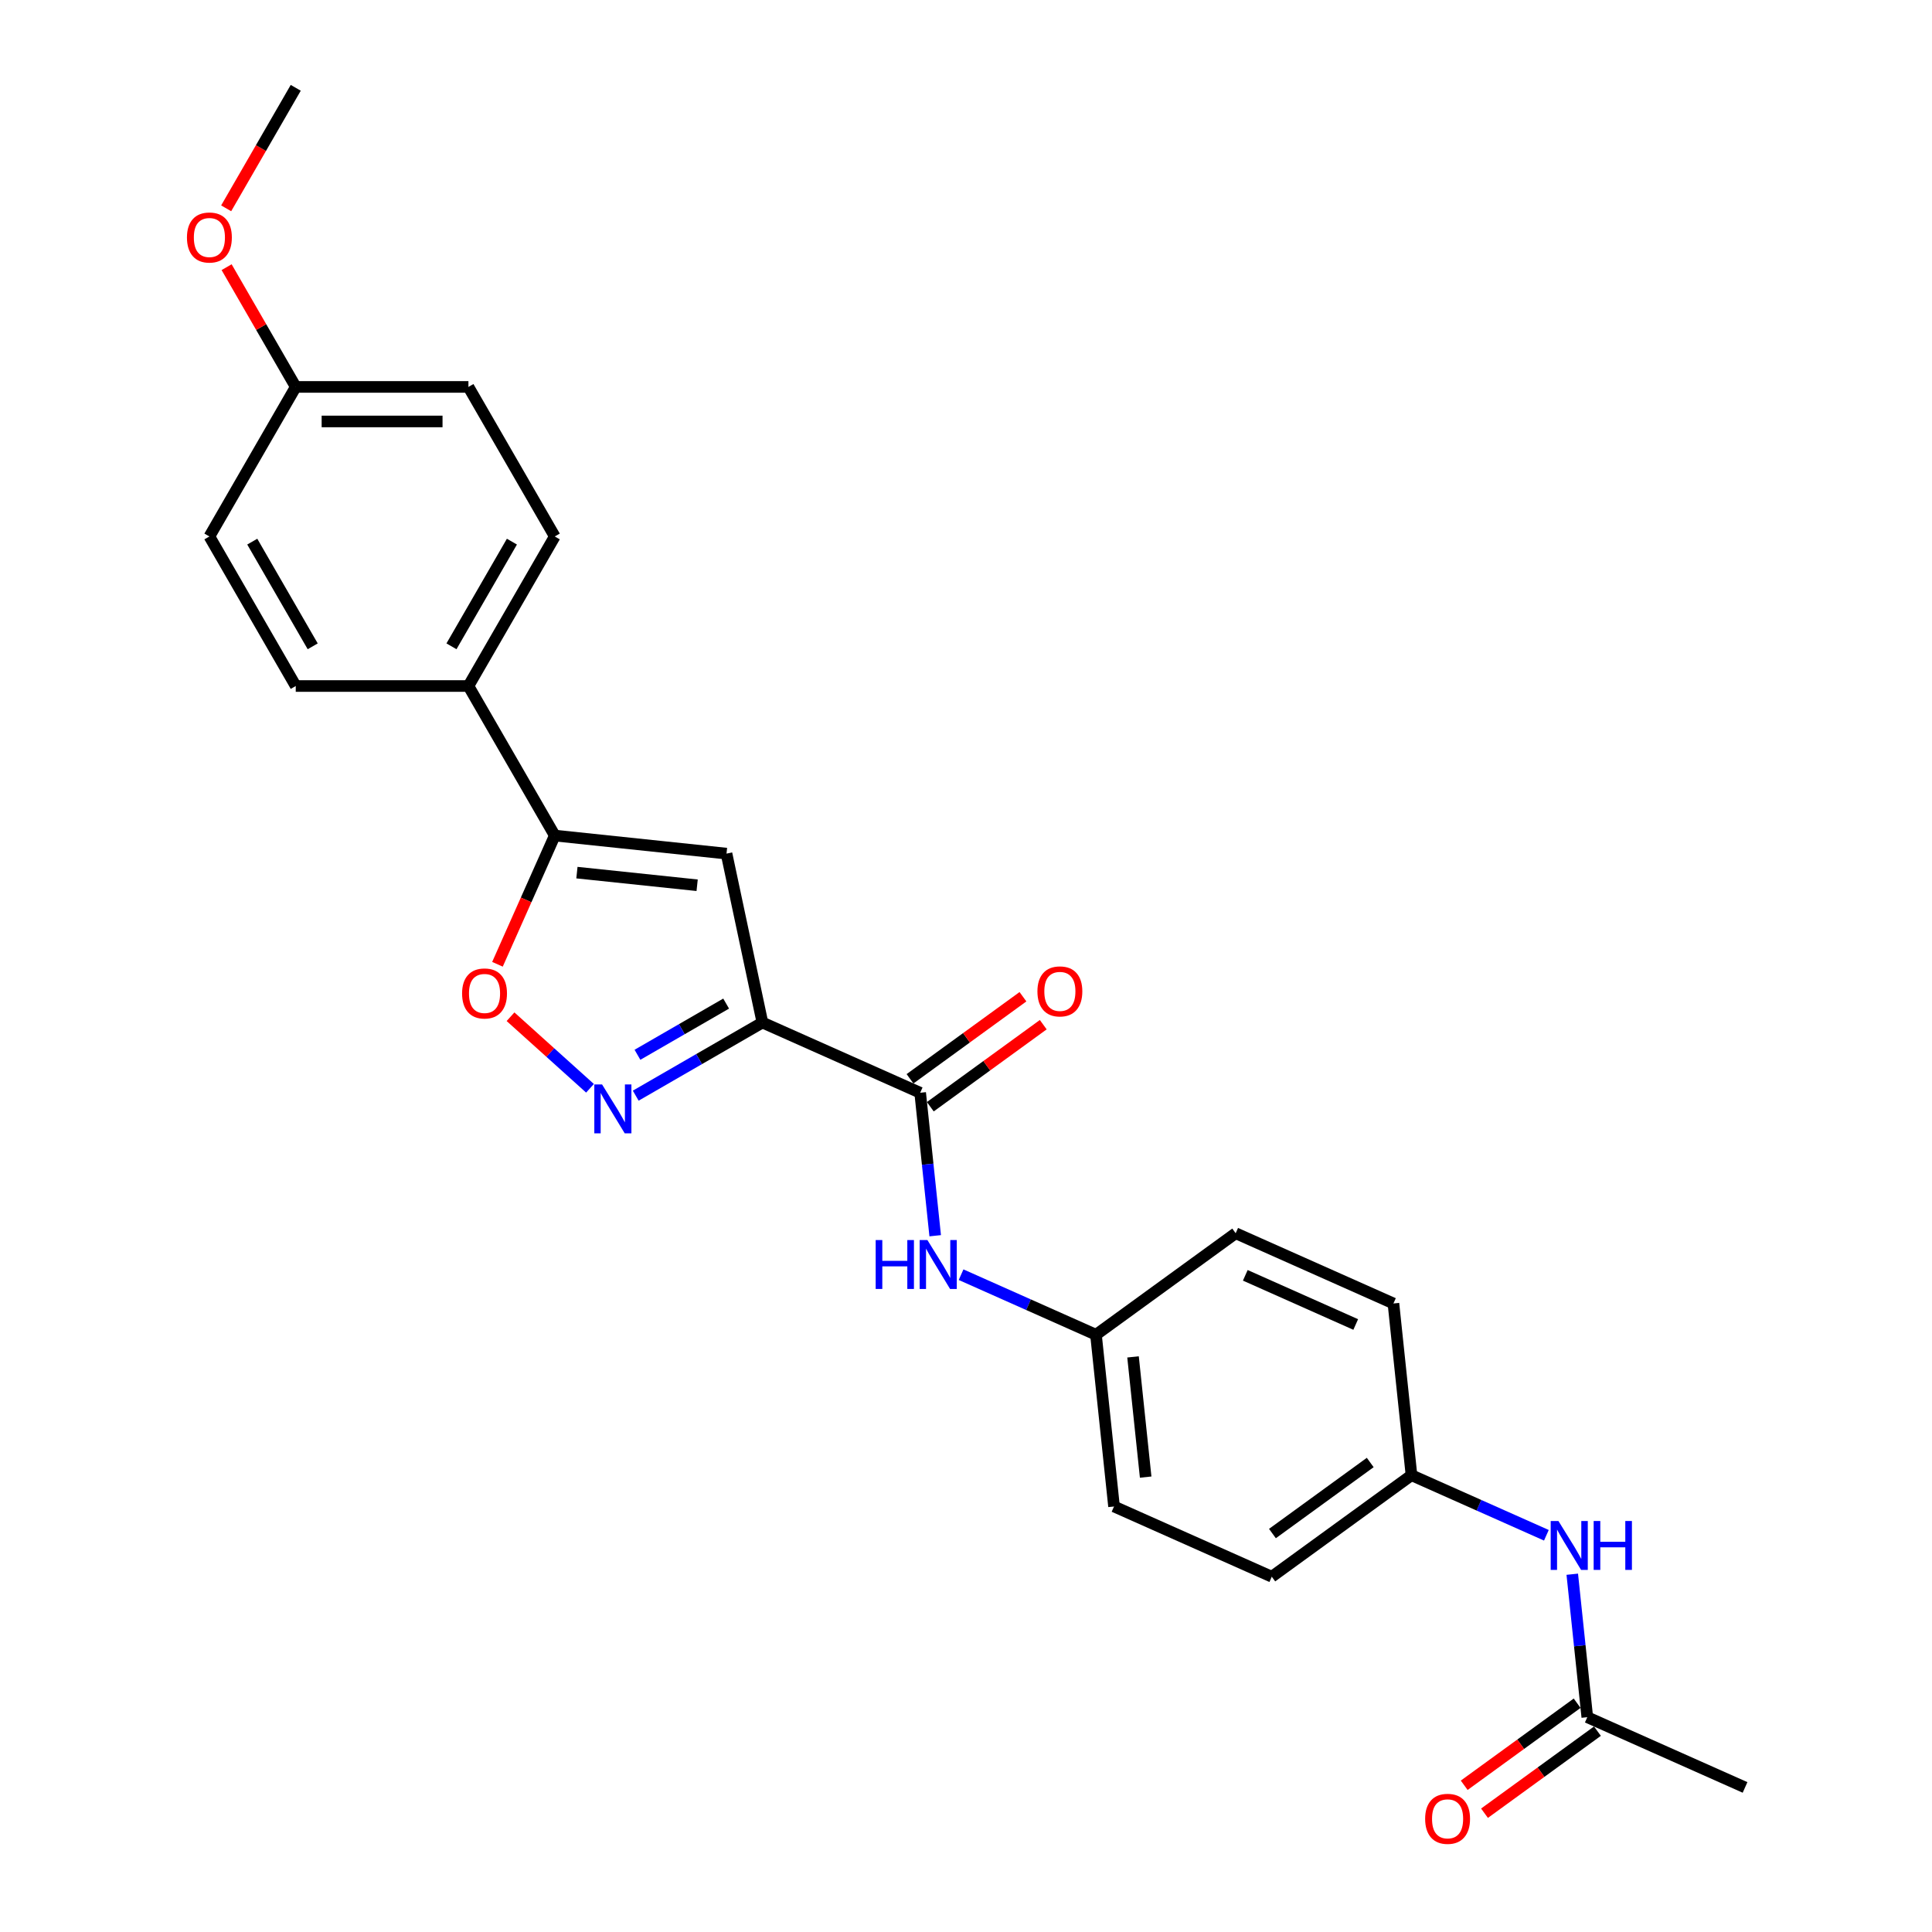 <?xml version='1.0' encoding='iso-8859-1'?>
<svg version='1.1' baseProfile='full'
              xmlns='http://www.w3.org/2000/svg'
                      xmlns:rdkit='http://www.rdkit.org/xml'
                      xmlns:xlink='http://www.w3.org/1999/xlink'
                  xml:space='preserve'
width='1000px' height='1000px' viewBox='0 0 1000 1000'>
<!-- END OF HEADER -->
<rect style='opacity:1.0;fill:#FFFFFF;stroke:none' width='1000' height='1000' x='0' y='0'> </rect>
<path class='bond-0' d='M 394.624,529.259 L 361.838,548.188' style='fill:none;fill-rule:evenodd;stroke:#000000;stroke-width:6px;stroke-linecap:butt;stroke-linejoin:miter;stroke-opacity:1' />
<path class='bond-0' d='M 361.838,548.188 L 329.051,567.117' style='fill:none;fill-rule:evenodd;stroke:#0000FF;stroke-width:6px;stroke-linecap:butt;stroke-linejoin:miter;stroke-opacity:1' />
<path class='bond-0' d='M 375.85,519.456 L 352.9,532.706' style='fill:none;fill-rule:evenodd;stroke:#000000;stroke-width:6px;stroke-linecap:butt;stroke-linejoin:miter;stroke-opacity:1' />
<path class='bond-0' d='M 352.9,532.706 L 329.949,545.957' style='fill:none;fill-rule:evenodd;stroke:#0000FF;stroke-width:6px;stroke-linecap:butt;stroke-linejoin:miter;stroke-opacity:1' />
<path class='bond-1' d='M 394.624,529.259 L 376.041,441.83' style='fill:none;fill-rule:evenodd;stroke:#000000;stroke-width:6px;stroke-linecap:butt;stroke-linejoin:miter;stroke-opacity:1' />
<path class='bond-3' d='M 394.624,529.259 L 476.278,565.613' style='fill:none;fill-rule:evenodd;stroke:#000000;stroke-width:6px;stroke-linecap:butt;stroke-linejoin:miter;stroke-opacity:1' />
<path class='bond-4' d='M 305.383,563.294 L 284.817,544.776' style='fill:none;fill-rule:evenodd;stroke:#0000FF;stroke-width:6px;stroke-linecap:butt;stroke-linejoin:miter;stroke-opacity:1' />
<path class='bond-4' d='M 284.817,544.776 L 264.25,526.257' style='fill:none;fill-rule:evenodd;stroke:#FF0000;stroke-width:6px;stroke-linecap:butt;stroke-linejoin:miter;stroke-opacity:1' />
<path class='bond-2' d='M 376.041,441.83 L 287.149,432.487' style='fill:none;fill-rule:evenodd;stroke:#000000;stroke-width:6px;stroke-linecap:butt;stroke-linejoin:miter;stroke-opacity:1' />
<path class='bond-2' d='M 360.838,458.207 L 298.614,451.667' style='fill:none;fill-rule:evenodd;stroke:#000000;stroke-width:6px;stroke-linecap:butt;stroke-linejoin:miter;stroke-opacity:1' />
<path class='bond-6' d='M 287.149,432.487 L 242.458,355.081' style='fill:none;fill-rule:evenodd;stroke:#000000;stroke-width:6px;stroke-linecap:butt;stroke-linejoin:miter;stroke-opacity:1' />
<path class='bond-25' d='M 287.149,432.487 L 272.318,465.797' style='fill:none;fill-rule:evenodd;stroke:#000000;stroke-width:6px;stroke-linecap:butt;stroke-linejoin:miter;stroke-opacity:1' />
<path class='bond-25' d='M 272.318,465.797 L 257.488,499.108' style='fill:none;fill-rule:evenodd;stroke:#FF0000;stroke-width:6px;stroke-linecap:butt;stroke-linejoin:miter;stroke-opacity:1' />
<path class='bond-5' d='M 476.278,565.613 L 480.167,602.614' style='fill:none;fill-rule:evenodd;stroke:#000000;stroke-width:6px;stroke-linecap:butt;stroke-linejoin:miter;stroke-opacity:1' />
<path class='bond-5' d='M 480.167,602.614 L 484.056,639.614' style='fill:none;fill-rule:evenodd;stroke:#0000FF;stroke-width:6px;stroke-linecap:butt;stroke-linejoin:miter;stroke-opacity:1' />
<path class='bond-9' d='M 481.532,572.844 L 510.76,551.609' style='fill:none;fill-rule:evenodd;stroke:#000000;stroke-width:6px;stroke-linecap:butt;stroke-linejoin:miter;stroke-opacity:1' />
<path class='bond-9' d='M 510.76,551.609 L 539.989,530.373' style='fill:none;fill-rule:evenodd;stroke:#FF0000;stroke-width:6px;stroke-linecap:butt;stroke-linejoin:miter;stroke-opacity:1' />
<path class='bond-9' d='M 471.024,558.382 L 500.253,537.146' style='fill:none;fill-rule:evenodd;stroke:#000000;stroke-width:6px;stroke-linecap:butt;stroke-linejoin:miter;stroke-opacity:1' />
<path class='bond-9' d='M 500.253,537.146 L 529.481,515.911' style='fill:none;fill-rule:evenodd;stroke:#FF0000;stroke-width:6px;stroke-linecap:butt;stroke-linejoin:miter;stroke-opacity:1' />
<path class='bond-13' d='M 497.455,659.774 L 532.365,675.317' style='fill:none;fill-rule:evenodd;stroke:#0000FF;stroke-width:6px;stroke-linecap:butt;stroke-linejoin:miter;stroke-opacity:1' />
<path class='bond-13' d='M 532.365,675.317 L 567.275,690.86' style='fill:none;fill-rule:evenodd;stroke:#000000;stroke-width:6px;stroke-linecap:butt;stroke-linejoin:miter;stroke-opacity:1' />
<path class='bond-11' d='M 242.458,355.081 L 287.149,277.674' style='fill:none;fill-rule:evenodd;stroke:#000000;stroke-width:6px;stroke-linecap:butt;stroke-linejoin:miter;stroke-opacity:1' />
<path class='bond-11' d='M 233.68,334.532 L 264.964,280.347' style='fill:none;fill-rule:evenodd;stroke:#000000;stroke-width:6px;stroke-linecap:butt;stroke-linejoin:miter;stroke-opacity:1' />
<path class='bond-12' d='M 242.458,355.081 L 153.077,355.081' style='fill:none;fill-rule:evenodd;stroke:#000000;stroke-width:6px;stroke-linecap:butt;stroke-linejoin:miter;stroke-opacity:1' />
<path class='bond-7' d='M 821.58,888.816 L 817.691,851.815' style='fill:none;fill-rule:evenodd;stroke:#000000;stroke-width:6px;stroke-linecap:butt;stroke-linejoin:miter;stroke-opacity:1' />
<path class='bond-7' d='M 817.691,851.815 L 813.802,814.815' style='fill:none;fill-rule:evenodd;stroke:#0000FF;stroke-width:6px;stroke-linecap:butt;stroke-linejoin:miter;stroke-opacity:1' />
<path class='bond-10' d='M 816.326,881.585 L 787.098,902.82' style='fill:none;fill-rule:evenodd;stroke:#000000;stroke-width:6px;stroke-linecap:butt;stroke-linejoin:miter;stroke-opacity:1' />
<path class='bond-10' d='M 787.098,902.82 L 757.869,924.056' style='fill:none;fill-rule:evenodd;stroke:#FF0000;stroke-width:6px;stroke-linecap:butt;stroke-linejoin:miter;stroke-opacity:1' />
<path class='bond-10' d='M 826.833,896.047 L 797.605,917.283' style='fill:none;fill-rule:evenodd;stroke:#000000;stroke-width:6px;stroke-linecap:butt;stroke-linejoin:miter;stroke-opacity:1' />
<path class='bond-10' d='M 797.605,917.283 L 768.376,938.518' style='fill:none;fill-rule:evenodd;stroke:#FF0000;stroke-width:6px;stroke-linecap:butt;stroke-linejoin:miter;stroke-opacity:1' />
<path class='bond-23' d='M 821.58,888.816 L 903.234,925.17' style='fill:none;fill-rule:evenodd;stroke:#000000;stroke-width:6px;stroke-linecap:butt;stroke-linejoin:miter;stroke-opacity:1' />
<path class='bond-8' d='M 800.403,794.655 L 765.493,779.112' style='fill:none;fill-rule:evenodd;stroke:#0000FF;stroke-width:6px;stroke-linecap:butt;stroke-linejoin:miter;stroke-opacity:1' />
<path class='bond-8' d='M 765.493,779.112 L 730.583,763.569' style='fill:none;fill-rule:evenodd;stroke:#000000;stroke-width:6px;stroke-linecap:butt;stroke-linejoin:miter;stroke-opacity:1' />
<path class='bond-17' d='M 287.149,277.674 L 242.458,200.268' style='fill:none;fill-rule:evenodd;stroke:#000000;stroke-width:6px;stroke-linecap:butt;stroke-linejoin:miter;stroke-opacity:1' />
<path class='bond-16' d='M 153.077,355.081 L 108.386,277.674' style='fill:none;fill-rule:evenodd;stroke:#000000;stroke-width:6px;stroke-linecap:butt;stroke-linejoin:miter;stroke-opacity:1' />
<path class='bond-16' d='M 161.854,334.532 L 130.571,280.347' style='fill:none;fill-rule:evenodd;stroke:#000000;stroke-width:6px;stroke-linecap:butt;stroke-linejoin:miter;stroke-opacity:1' />
<path class='bond-18' d='M 567.275,690.86 L 639.586,638.323' style='fill:none;fill-rule:evenodd;stroke:#000000;stroke-width:6px;stroke-linecap:butt;stroke-linejoin:miter;stroke-opacity:1' />
<path class='bond-19' d='M 567.275,690.86 L 576.618,779.752' style='fill:none;fill-rule:evenodd;stroke:#000000;stroke-width:6px;stroke-linecap:butt;stroke-linejoin:miter;stroke-opacity:1' />
<path class='bond-19' d='M 586.455,702.325 L 592.995,764.549' style='fill:none;fill-rule:evenodd;stroke:#000000;stroke-width:6px;stroke-linecap:butt;stroke-linejoin:miter;stroke-opacity:1' />
<path class='bond-14' d='M 730.583,763.569 L 658.272,816.106' style='fill:none;fill-rule:evenodd;stroke:#000000;stroke-width:6px;stroke-linecap:butt;stroke-linejoin:miter;stroke-opacity:1' />
<path class='bond-14' d='M 709.229,756.988 L 658.611,793.763' style='fill:none;fill-rule:evenodd;stroke:#000000;stroke-width:6px;stroke-linecap:butt;stroke-linejoin:miter;stroke-opacity:1' />
<path class='bond-26' d='M 730.583,763.569 L 721.24,674.677' style='fill:none;fill-rule:evenodd;stroke:#000000;stroke-width:6px;stroke-linecap:butt;stroke-linejoin:miter;stroke-opacity:1' />
<path class='bond-15' d='M 153.077,200.268 L 108.386,277.674' style='fill:none;fill-rule:evenodd;stroke:#000000;stroke-width:6px;stroke-linecap:butt;stroke-linejoin:miter;stroke-opacity:1' />
<path class='bond-22' d='M 153.077,200.268 L 135.185,169.278' style='fill:none;fill-rule:evenodd;stroke:#000000;stroke-width:6px;stroke-linecap:butt;stroke-linejoin:miter;stroke-opacity:1' />
<path class='bond-22' d='M 135.185,169.278 L 117.293,138.288' style='fill:none;fill-rule:evenodd;stroke:#FF0000;stroke-width:6px;stroke-linecap:butt;stroke-linejoin:miter;stroke-opacity:1' />
<path class='bond-27' d='M 153.077,200.268 L 242.458,200.268' style='fill:none;fill-rule:evenodd;stroke:#000000;stroke-width:6px;stroke-linecap:butt;stroke-linejoin:miter;stroke-opacity:1' />
<path class='bond-27' d='M 166.484,218.144 L 229.051,218.144' style='fill:none;fill-rule:evenodd;stroke:#000000;stroke-width:6px;stroke-linecap:butt;stroke-linejoin:miter;stroke-opacity:1' />
<path class='bond-21' d='M 639.586,638.323 L 721.24,674.677' style='fill:none;fill-rule:evenodd;stroke:#000000;stroke-width:6px;stroke-linecap:butt;stroke-linejoin:miter;stroke-opacity:1' />
<path class='bond-21' d='M 644.563,660.107 L 701.721,685.555' style='fill:none;fill-rule:evenodd;stroke:#000000;stroke-width:6px;stroke-linecap:butt;stroke-linejoin:miter;stroke-opacity:1' />
<path class='bond-20' d='M 576.618,779.752 L 658.272,816.106' style='fill:none;fill-rule:evenodd;stroke:#000000;stroke-width:6px;stroke-linecap:butt;stroke-linejoin:miter;stroke-opacity:1' />
<path class='bond-24' d='M 117.066,107.827 L 135.071,76.641' style='fill:none;fill-rule:evenodd;stroke:#FF0000;stroke-width:6px;stroke-linecap:butt;stroke-linejoin:miter;stroke-opacity:1' />
<path class='bond-24' d='M 135.071,76.641 L 153.077,45.455' style='fill:none;fill-rule:evenodd;stroke:#000000;stroke-width:6px;stroke-linecap:butt;stroke-linejoin:miter;stroke-opacity:1' />
<path  class='atom-1' d='M 311.622 561.293
L 319.917 574.7
Q 320.739 576.023, 322.062 578.418
Q 323.385 580.814, 323.456 580.957
L 323.456 561.293
L 326.817 561.293
L 326.817 586.606
L 323.349 586.606
L 314.447 571.947
Q 313.41 570.231, 312.301 568.265
Q 311.229 566.298, 310.907 565.69
L 310.907 586.606
L 307.618 586.606
L 307.618 561.293
L 311.622 561.293
' fill='#0000FF'/>
<path  class='atom-5' d='M 239.174 514.213
Q 239.174 508.135, 242.178 504.739
Q 245.181 501.342, 250.794 501.342
Q 256.407 501.342, 259.41 504.739
Q 262.414 508.135, 262.414 514.213
Q 262.414 520.362, 259.375 523.866
Q 256.336 527.334, 250.794 527.334
Q 245.217 527.334, 242.178 523.866
Q 239.174 520.398, 239.174 514.213
M 250.794 524.474
Q 254.655 524.474, 256.729 521.9
Q 258.838 519.29, 258.838 514.213
Q 258.838 509.243, 256.729 506.741
Q 254.655 504.202, 250.794 504.202
Q 246.933 504.202, 244.823 506.705
Q 242.75 509.208, 242.75 514.213
Q 242.75 519.326, 244.823 521.9
Q 246.933 524.474, 250.794 524.474
' fill='#FF0000'/>
<path  class='atom-6' d='M 453.247 641.849
L 456.679 641.849
L 456.679 652.61
L 469.622 652.61
L 469.622 641.849
L 473.054 641.849
L 473.054 667.161
L 469.622 667.161
L 469.622 655.47
L 456.679 655.47
L 456.679 667.161
L 453.247 667.161
L 453.247 641.849
' fill='#0000FF'/>
<path  class='atom-6' d='M 480.026 641.849
L 488.32 655.256
Q 489.142 656.579, 490.465 658.974
Q 491.788 661.37, 491.86 661.513
L 491.86 641.849
L 495.22 641.849
L 495.22 667.161
L 491.752 667.161
L 482.85 652.503
Q 481.813 650.787, 480.705 648.82
Q 479.632 646.854, 479.311 646.246
L 479.311 667.161
L 476.021 667.161
L 476.021 641.849
L 480.026 641.849
' fill='#0000FF'/>
<path  class='atom-9' d='M 806.642 787.267
L 814.936 800.675
Q 815.758 801.998, 817.081 804.393
Q 818.404 806.788, 818.476 806.931
L 818.476 787.267
L 821.836 787.267
L 821.836 812.58
L 818.368 812.58
L 809.466 797.922
Q 808.429 796.206, 807.321 794.239
Q 806.248 792.273, 805.926 791.665
L 805.926 812.58
L 802.637 812.58
L 802.637 787.267
L 806.642 787.267
' fill='#0000FF'/>
<path  class='atom-9' d='M 824.875 787.267
L 828.308 787.267
L 828.308 798.029
L 841.25 798.029
L 841.25 787.267
L 844.682 787.267
L 844.682 812.58
L 841.25 812.58
L 841.25 800.889
L 828.308 800.889
L 828.308 812.58
L 824.875 812.58
L 824.875 787.267
' fill='#0000FF'/>
<path  class='atom-10' d='M 536.969 513.148
Q 536.969 507.07, 539.973 503.673
Q 542.976 500.277, 548.589 500.277
Q 554.202 500.277, 557.205 503.673
Q 560.209 507.07, 560.209 513.148
Q 560.209 519.297, 557.17 522.801
Q 554.131 526.269, 548.589 526.269
Q 543.012 526.269, 539.973 522.801
Q 536.969 519.333, 536.969 513.148
M 548.589 523.409
Q 552.45 523.409, 554.524 520.835
Q 556.633 518.225, 556.633 513.148
Q 556.633 508.178, 554.524 505.675
Q 552.45 503.137, 548.589 503.137
Q 544.728 503.137, 542.618 505.64
Q 540.545 508.142, 540.545 513.148
Q 540.545 518.26, 542.618 520.835
Q 544.728 523.409, 548.589 523.409
' fill='#FF0000'/>
<path  class='atom-11' d='M 737.649 941.424
Q 737.649 935.346, 740.652 931.95
Q 743.655 928.553, 749.269 928.553
Q 754.882 928.553, 757.885 931.95
Q 760.888 935.346, 760.888 941.424
Q 760.888 947.574, 757.849 951.077
Q 754.81 954.545, 749.269 954.545
Q 743.691 954.545, 740.652 951.077
Q 737.649 947.609, 737.649 941.424
M 749.269 951.685
Q 753.13 951.685, 755.204 949.111
Q 757.313 946.501, 757.313 941.424
Q 757.313 936.455, 755.204 933.952
Q 753.13 931.414, 749.269 931.414
Q 745.407 931.414, 743.298 933.916
Q 741.224 936.419, 741.224 941.424
Q 741.224 946.537, 743.298 949.111
Q 745.407 951.685, 749.269 951.685
' fill='#FF0000'/>
<path  class='atom-23' d='M 96.766 122.933
Q 96.766 116.855, 99.769 113.458
Q 102.773 110.062, 108.386 110.062
Q 113.999 110.062, 117.002 113.458
Q 120.005 116.855, 120.005 122.933
Q 120.005 129.082, 116.966 132.586
Q 113.928 136.054, 108.386 136.054
Q 102.808 136.054, 99.769 132.586
Q 96.766 129.118, 96.766 122.933
M 108.386 133.194
Q 112.247 133.194, 114.321 130.619
Q 116.43 128.01, 116.43 122.933
Q 116.43 117.963, 114.321 115.46
Q 112.247 112.922, 108.386 112.922
Q 104.525 112.922, 102.415 115.425
Q 100.342 117.927, 100.342 122.933
Q 100.342 128.045, 102.415 130.619
Q 104.525 133.194, 108.386 133.194
' fill='#FF0000'/>
</svg>
